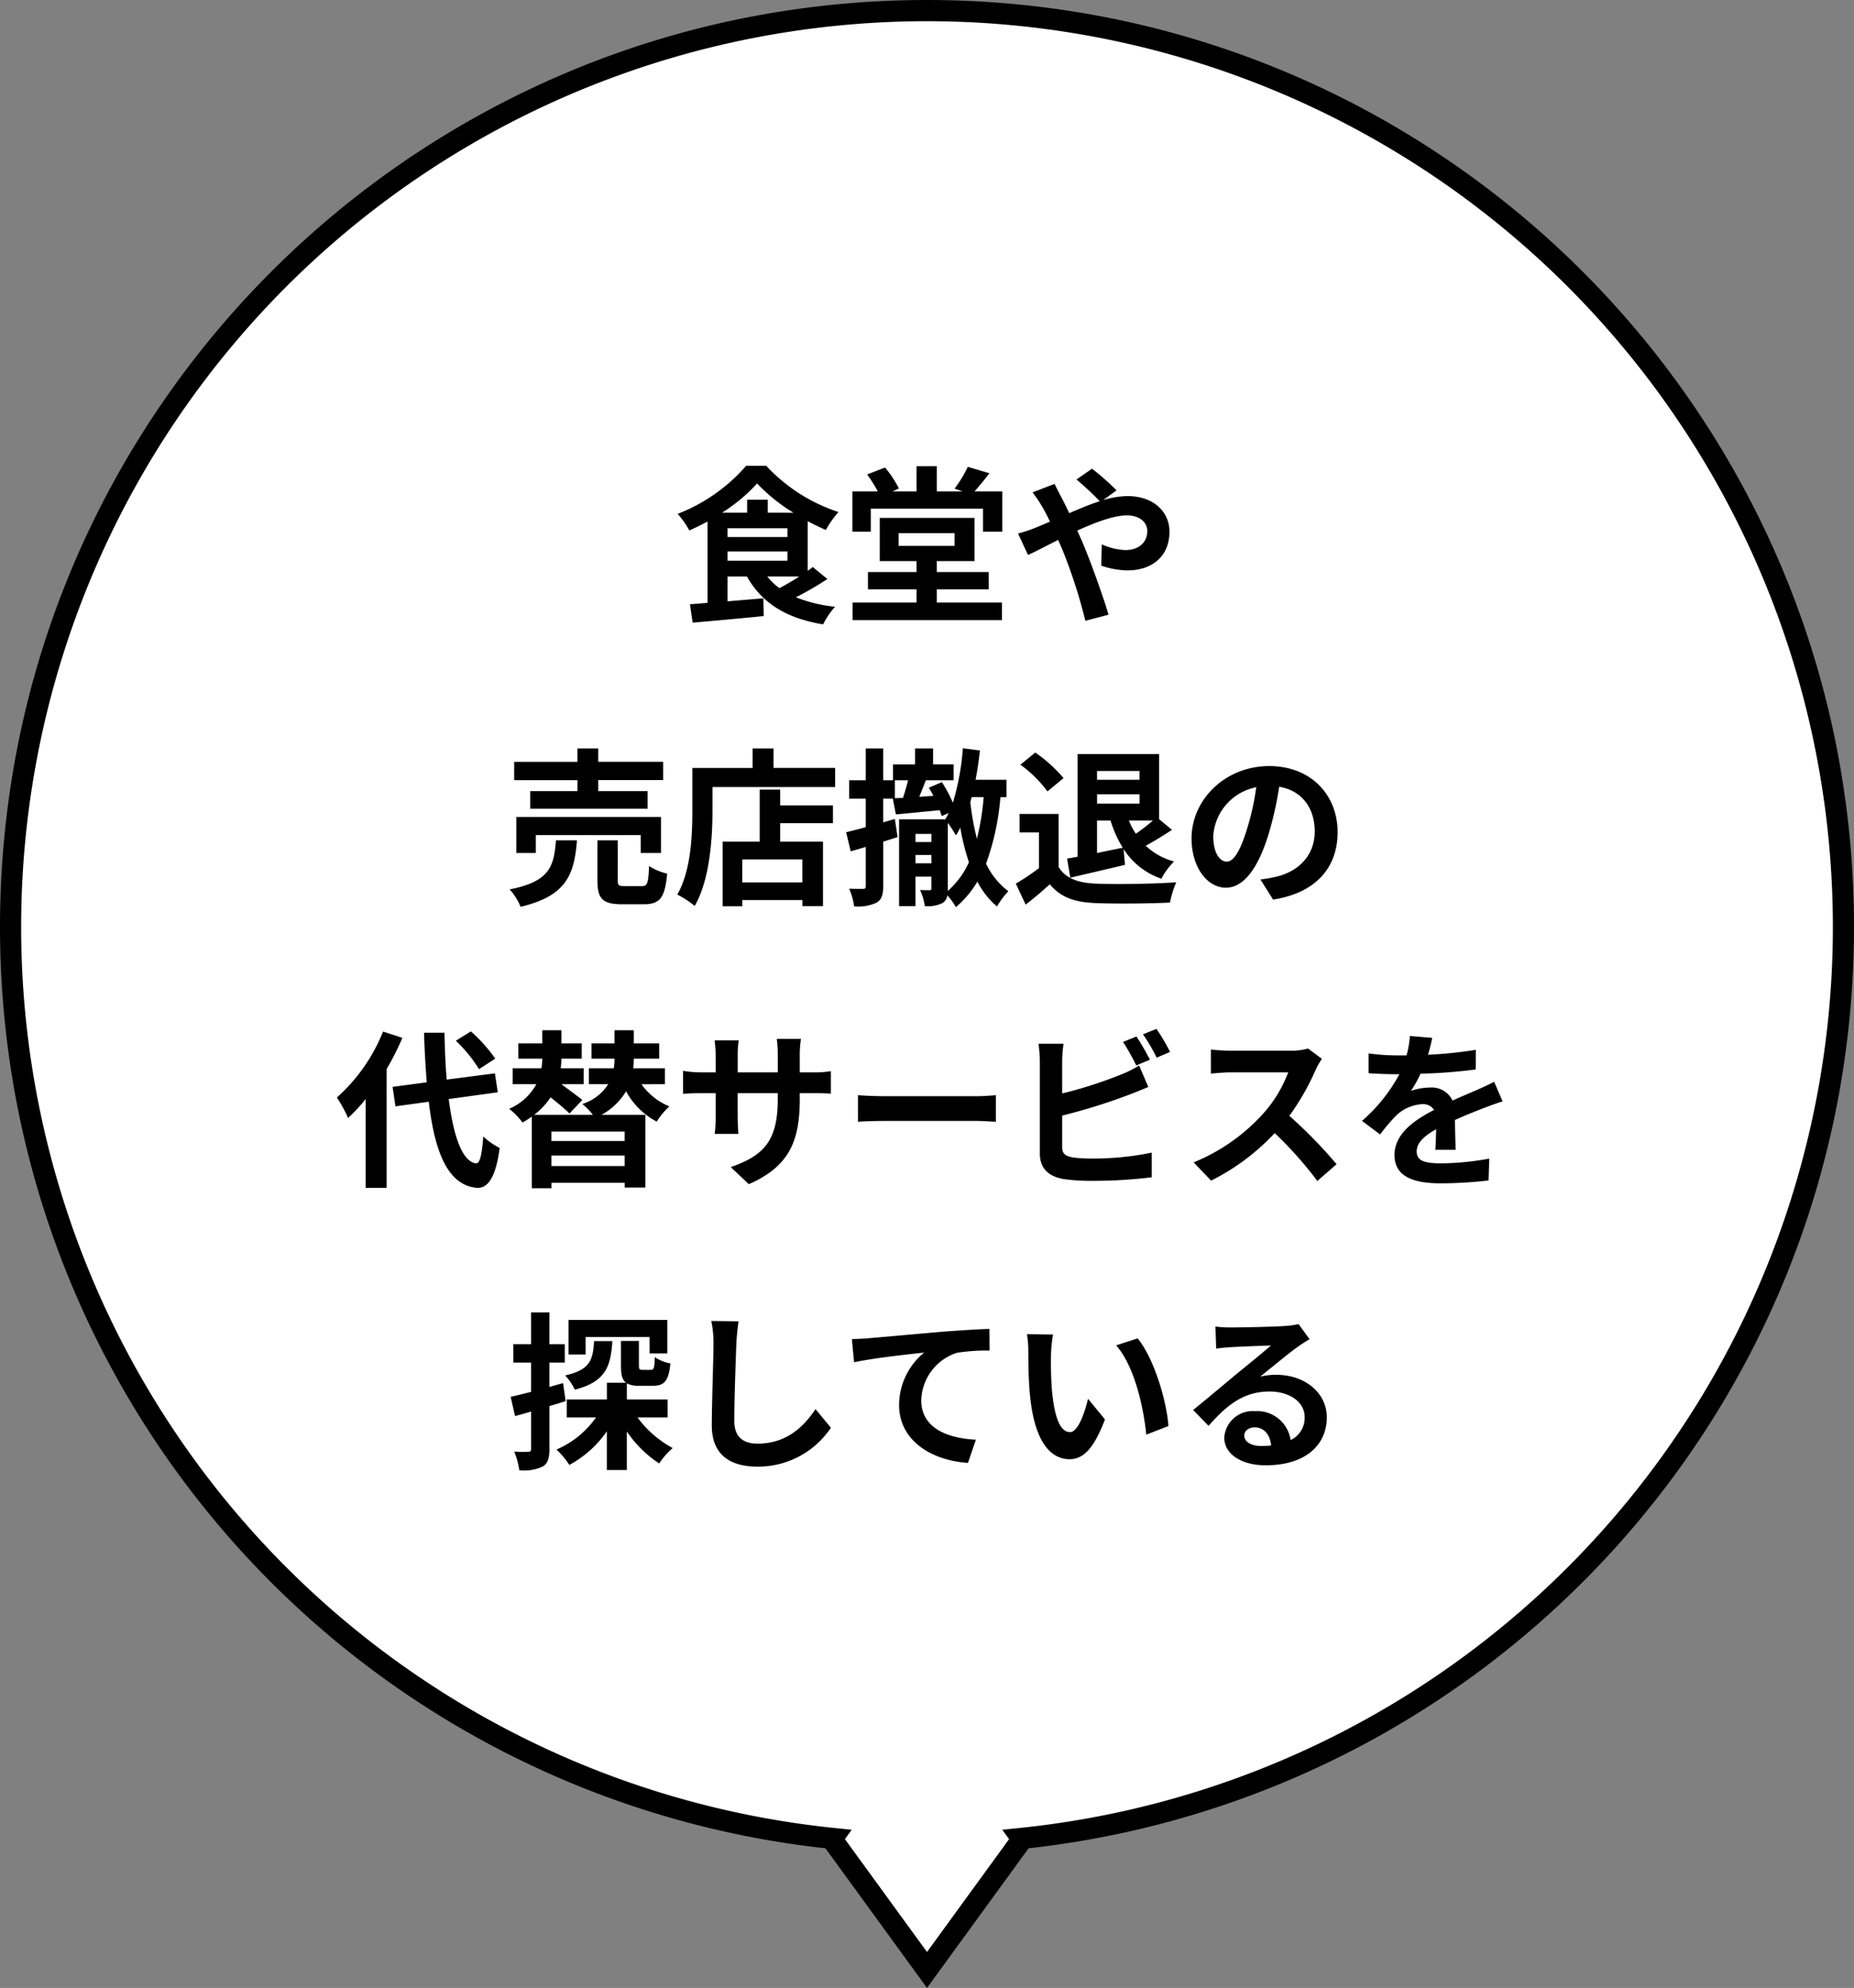 <svg xmlns="http://www.w3.org/2000/svg" width="262.999" height="282.031" viewBox="0 0 262.999 282.031">
  <rect x="0" y="0" width="262.999" height="282.031" fill="#808080" stroke="none"/>
  <g id="img_onayami_03" transform="translate(-918.5 -1285.511)">
    <path id="パス_1508" data-name="パス 1508" d="M116.5,259.42l.076-.105a130,130,0,1,1,26.847,0l.076.105L130,277.981Z" transform="translate(920 1287.011)" fill="#fff"/>
    <path id="パス_1508_-_アウトライン" data-name="パス 1508 - アウトライン" d="M130,280.531l-14.41-19.813A131.408,131.408,0,0,1,.85,154.875,132.807,132.807,0,0,1,1.172,103.5,130.787,130.787,0,0,1,20.959,56.476,131.88,131.88,0,0,1,78.814,8.835,130.846,130.846,0,0,1,103.5,1.172a132.766,132.766,0,0,1,53,0,130.787,130.787,0,0,1,47.024,19.787,131.879,131.879,0,0,1,47.641,57.855,130.85,130.85,0,0,1,7.663,24.686,132.81,132.81,0,0,1,.322,51.376A130.705,130.705,0,0,1,241.655,199.5a131.724,131.724,0,0,1-97.245,61.22ZM118.354,259.42,130,275.431l11.645-16.011-.968-1.331,2.594-.266a128.5,128.5,0,1,0-26.541,0l2.594.266Z" transform="translate(920 1287.011)"/>
    <path id="パス_1510" data-name="パス 1510" d="M-18.12-4.7c-.912.6-1.92,1.176-2.808,1.656A8.738,8.738,0,0,1-22.656-4.7ZM-28.3-8.256h8.5v1.32h-8.5Zm5.712-5.5V-15.6h-2.928v1.848h-3.552A24.266,24.266,0,0,0-24.1-17.9a24.8,24.8,0,0,0,5.16,4.152ZM-28.3-11.544h8.5V-10.3h-8.5Zm12.1,5.5c-.216.168-.456.36-.72.528v-7.032c.864.456,1.728.888,2.568,1.248a13.539,13.539,0,0,1,1.8-2.544A24.267,24.267,0,0,1-22.8-20.4h-2.856a24.729,24.729,0,0,1-9.72,6.816,11.936,11.936,0,0,1,1.656,2.352c.864-.384,1.752-.816,2.592-1.272V-.96c-.912.072-1.752.144-2.5.192l.384,2.616c2.76-.24,6.528-.576,10.08-.936l-.048-2.52-5.088.432V-4.7h2.76c2.112,3.768,5.568,5.928,10.8,6.792a11.2,11.2,0,0,1,1.7-2.5A20.816,20.816,0,0,1-18.6-1.752a43.251,43.251,0,0,0,4.464-2.592Zm12.168-4.8H3.912v1.8H-4.032ZM1.392-2.88H8.76V-5.328H1.392v-1.56H6.744v-6.12H-6.7v6.12h5.208v1.56H-8.376V-2.88h6.888v1.872H-10.56v2.5H10.632v-2.5H1.392Zm5.352-13.9c.648-.72,1.392-1.632,2.112-2.568l-3.072-.912a18.025,18.025,0,0,1-1.872,3.1l1.152.384H1.392v-3.576h-2.88v3.576H-4.9l.912-.408A15.126,15.126,0,0,0-5.952-20.16l-2.544.984a19.2,19.2,0,0,1,1.512,2.4h-3.6v5.712h2.616v-3.264H7.944v3.264H10.68v-5.712ZM12.912-10.8l1.416,3.048c1.032-.456,2.544-1.272,4.272-2.136.216.48.432.984.648,1.488a74.38,74.38,0,0,1,3.216,9.984L25.752.72C24.96-1.968,23.112-7.1,21.984-9.72c-.216-.48-.432-.984-.672-1.488,2.568-1.176,5.184-2.16,7.056-2.16,1.8,0,2.88.984,2.88,2.208,0,1.728-1.32,2.712-3.12,2.712a9.067,9.067,0,0,1-3.336-.816L24.72-6.24a11.81,11.81,0,0,0,3.7.672c3.672,0,5.976-2.136,5.976-5.5,0-2.784-2.232-5.04-5.952-5.04a12.246,12.246,0,0,0-3.456.576l1.9-1.392a37.106,37.106,0,0,0-3.48-3.072l-2.208,1.536A39.248,39.248,0,0,1,24.5-15.384c-1.392.456-2.856,1.056-4.32,1.7-.384-.816-.768-1.584-1.128-2.28-.264-.456-.744-1.44-.96-1.872l-3.12,1.2a20.289,20.289,0,0,1,1.416,2.112c.36.624.72,1.32,1.056,2.04-.72.312-1.464.624-2.16.912A19.99,19.99,0,0,1,12.912-10.8Zm-62.5,36.544h-6.7v2.5h16.656v-2.5h-7.008v-1.56h9.216V21.592h-9.216V19.7h-2.952v1.9H-58.56v2.592h8.976Zm11.856,8.784V29.416h-20.52v5.112h2.76V31.984h14.88v2.544Zm-14.9-1.8c-.288,3.7-.888,5.856-6.576,6.96a8.422,8.422,0,0,1,1.56,2.472c6.552-1.56,7.608-4.608,7.992-9.432Zm9.768,6.5c-.864,0-1.008-.1-1.008-.84V32.728h-2.88v5.688c0,2.568.7,3.384,3.48,3.384h3.1c2.256,0,3-.888,3.312-4.344a8.2,8.2,0,0,1-2.568-1.08c-.1,2.448-.24,2.856-1.032,2.856Zm25.176-.528h-8.52V35.44h8.52Zm-3.144-13.176h-2.9V32.92h-5.256v9.168h2.784V41.2h8.52v.864h2.928V32.92h-6.072V30.3h7.488v-2.52h-7.488Zm-.936-3.072V19.7h-2.976v2.76h-8.544V28.5c0,3.456-.168,8.5-2.136,11.928a13.256,13.256,0,0,1,2.472,1.608c2.16-3.744,2.52-9.672,2.52-13.536V25.168h17.4V22.456ZM2.952,39.568V30.256A16.514,16.514,0,0,1,4.1,32.032a12.049,12.049,0,0,0,.624-1.1,31.756,31.756,0,0,0,1.224,4.9,11.942,11.942,0,0,1-3,4.08ZM8.04,26.608a37.009,37.009,0,0,1-.96,5.9A37.173,37.173,0,0,1,6.144,27.3c.072-.24.12-.456.192-.7Zm-9.672,9.384V34.816H.624v1.176ZM.624,31.816v1.152H-1.632V31.816ZM-4.56,26.752V24.208h1.872c-.192.816-.456,1.7-.72,2.5Zm15.84-.144V24.136H6.888c.264-1.344.456-2.736.624-4.152l-2.424-.312A36.034,36.034,0,0,1,3.672,27.4a20.179,20.179,0,0,0-1.56-2.928l-1.848.792q.324.54.648,1.152L-1.1,26.56c.312-.744.624-1.56.936-2.352H3.768V21.952H.864V19.7H-1.7v2.256h-3.12v2.256H-6.216V19.7H-8.688v4.512H-11.04v2.616h2.352v4.032c-1.032.288-1.992.528-2.784.72l.648,2.712c.672-.192,1.392-.408,2.136-.624v5.544c0,.312-.1.408-.384.408-.264,0-1.128,0-1.968-.024a9.306,9.306,0,0,1,.7,2.5,6.168,6.168,0,0,0,3.192-.528c.7-.408.936-1.1.936-2.352V32.92c.7-.216,1.368-.432,2.04-.648L-4.56,29.7l-1.656.48v-3.36h1.368l.432,2.232c1.8-.168,4.008-.384,6.216-.6.12.312.216.6.288.84l.984-.432c-.144.312-.312.6-.48.888H-3.96V42.064h2.328V37.888H.624V39.52c0,.216-.048.288-.264.288-.192,0-.744,0-1.344-.024a7.771,7.771,0,0,1,.672,2.28,4.716,4.716,0,0,0,2.5-.432,1.522,1.522,0,0,0,.7-1.1A10.439,10.439,0,0,1,4.1,42.208a14.319,14.319,0,0,0,3.048-3.624,11.208,11.208,0,0,0,2.784,3.528,11.494,11.494,0,0,1,1.608-2.16A10.577,10.577,0,0,1,8.376,36.04a36.129,36.129,0,0,0,2.04-9.432ZM24.12,29.92h1.92a16.266,16.266,0,0,0,1.728,3.864c-1.224.24-2.472.5-3.648.744Zm6.024-7.032v1.248H24.12V22.888Zm1.9,7.032a24.011,24.011,0,0,1-2.424,1.872,9.908,9.908,0,0,1-.984-1.872Zm-7.92-2.4V26.2h6.024v1.32ZM20.328,38.032c2.232-.528,5.064-1.176,7.752-1.824l-.192-2.232a10.383,10.383,0,0,0,5.352,4.2,10.749,10.749,0,0,1,1.8-2.448A9.33,9.33,0,0,1,31.032,33.5c1.152-.624,2.5-1.464,3.72-2.256l-1.824-1.512v-9.24H21.36V35.056c-.528.1-1.032.192-1.488.264ZM19.368,23.9a20.518,20.518,0,0,0-4.008-3.624L13.248,22a17.462,17.462,0,0,1,3.84,3.792Zm-.7,5.088H13.128V31.6h2.76v5.064A31.52,31.52,0,0,1,12.6,38.872l1.392,2.976c1.32-1.008,2.376-1.944,3.432-2.88,1.56,1.872,3.528,2.544,6.48,2.664,2.856.12,7.68.072,10.56-.072a14.948,14.948,0,0,1,.888-2.88c-3.192.24-8.592.312-11.4.192-2.5-.1-4.3-.744-5.28-2.352Zm39.576,2.568c0-5.232-3.744-9.36-9.7-9.36-6.216,0-11.016,4.728-11.016,10.272,0,4.056,2.208,6.984,4.872,6.984,2.616,0,4.68-2.976,6.12-7.824a48.537,48.537,0,0,0,1.44-6.5c3.24.552,5.04,3.024,5.04,6.336,0,3.5-2.4,5.712-5.472,6.432a18.459,18.459,0,0,1-2.232.384l1.8,2.856C55.152,40.192,58.248,36.616,58.248,31.552Zm-17.64.6a7.555,7.555,0,0,1,6.1-6.96A36.024,36.024,0,0,1,45.432,31c-.984,3.24-1.92,4.752-2.928,4.752C41.568,35.752,40.608,34.576,40.608,32.152ZM-61.248,63.7A21.678,21.678,0,0,0-64.7,59.84l-2.136,1.32a20.419,20.419,0,0,1,3.288,4.032Zm-15.912-3.84a25.086,25.086,0,0,1-6.552,9.36,18.33,18.33,0,0,1,1.584,2.9,22.615,22.615,0,0,0,2.5-2.688v12.6h2.976V65.168a38.132,38.132,0,0,0,2.232-4.416Zm16.272,8.616-.408-2.688-6.84.888c-.168-2.04-.264-4.3-.312-6.648h-2.9c.072,2.52.216,4.872.384,7.032l-4.848.648.408,2.76,4.728-.648c.864,7.32,2.76,11.832,6.816,12.216,1.344.072,2.64-1.032,3.24-5.664a9.82,9.82,0,0,1-2.328-1.632c-.192,2.664-.48,3.864-1.032,3.816-1.92-.24-3.192-3.792-3.864-9.12Zm18,6.912H-53.28V74.048h10.392ZM-53.28,78.944V77.456h10.392v1.488Zm16.1-11.616V65.072h-4.488a11.2,11.2,0,0,0,.072-1.248V63.7h3.6v-2.16h-3.6V59.672h-2.736v1.872h-3.264V63.7h3.264v.072a8.252,8.252,0,0,1-.1,1.3h-3.528v2.256h2.736a6.73,6.73,0,0,1-3.672,2.808A9.09,9.09,0,0,1-47.4,71.672h-8.328A10.152,10.152,0,0,0-53.4,69.2a34.966,34.966,0,0,1,2.688,2.28l1.824-1.92c-.7-.552-1.92-1.44-2.976-2.232H-48.7V65.072H-51.96a13.574,13.574,0,0,0,.1-1.368h2.88v-2.16h-2.88V59.672h-2.712v1.872h-3.408V63.7h3.408a9.313,9.313,0,0,1-.12,1.368h-4.08v2.256h3.36a8,8,0,0,1-3.864,3.5,9.639,9.639,0,0,1,1.9,1.944c.456-.264.912-.552,1.32-.84V82.088h2.784V81.32h10.392v.672h2.928V71.672h-6.216a9.345,9.345,0,0,0,3.48-3.336,10.545,10.545,0,0,0,4.344,4.3,10.38,10.38,0,0,1,1.8-2.16,9,9,0,0,1-3.96-3.144Zm19.128,2.064V68.6h1.776c1.272,0,2.112.024,2.64.072V65.48a14.221,14.221,0,0,1-2.64.168h-1.776v-2.52A15.12,15.12,0,0,1-17.88,60.9h-3.432a15.838,15.838,0,0,1,.144,2.232v2.52h-5.688V63.272a14.668,14.668,0,0,1,.144-2.16H-30.12c.072.72.144,1.464.144,2.16v2.376h-2.04a15.59,15.59,0,0,1-2.592-.216V68.7c.528-.048,1.392-.1,2.592-.1h2.04v3.264a19.41,19.41,0,0,1-.144,2.52h3.36c-.024-.48-.1-1.464-.1-2.52V68.6h5.688v.912c0,5.9-2.04,7.968-6.672,9.576l2.568,2.424C-19.488,78.968-18.048,75.344-18.048,69.392Zm8.256-.5v3.768c.888-.072,2.5-.12,3.864-.12H6.96c1.008,0,2.232.1,2.808.12V68.888c-.624.048-1.68.144-2.808.144H-5.928C-7.176,69.032-8.928,68.96-9.792,68.888Zm39.5-8.328-1.9.768a28.723,28.723,0,0,1,1.872,3.336l1.944-.816C31.176,62.96,30.312,61.448,29.712,60.56Zm2.832-1.08-1.9.768a25.445,25.445,0,0,1,1.944,3.312l1.9-.816A26.492,26.492,0,0,0,32.544,59.48ZM19.368,61.592H15.816a19.858,19.858,0,0,1,.192,2.5v13.08c0,2.064,1.2,3.216,3.288,3.6a26.715,26.715,0,0,0,4.032.264,68.2,68.2,0,0,0,8.544-.5v-3.5a40.659,40.659,0,0,1-8.352.84,22.446,22.446,0,0,1-2.784-.144c-1.08-.216-1.56-.48-1.56-1.512v-4.44a82.839,82.839,0,0,0,9.408-2.928c.792-.288,1.872-.744,2.808-1.128l-1.3-3.048a15.521,15.521,0,0,1-2.616,1.3,60.526,60.526,0,0,1-8.3,2.664V64.088A18.03,18.03,0,0,1,19.368,61.592Zm36.648,2.136-1.968-1.464a8.6,8.6,0,0,1-2.472.312H43.1a26.813,26.813,0,0,1-2.832-.168v3.408c.5-.024,1.824-.168,2.832-.168H51.24a18.6,18.6,0,0,1-3.576,5.88,26.9,26.9,0,0,1-9.84,6.888L40.3,81.008a31.614,31.614,0,0,0,9.024-6.744,54.729,54.729,0,0,1,6.048,6.792L58.1,78.68a67.469,67.469,0,0,0-6.7-6.864,35.286,35.286,0,0,0,3.768-6.6A11.339,11.339,0,0,1,56.016,63.728Zm15.648-2.976L68.5,60.488a13.343,13.343,0,0,1-.48,2.76H66.864a31.228,31.228,0,0,1-4.224-.288v2.808c1.32.1,3.072.144,4.056.144h.312a23.553,23.553,0,0,1-5.3,6.624l2.568,1.92a27.632,27.632,0,0,1,2.232-2.64,5.846,5.846,0,0,1,3.744-1.656,1.847,1.847,0,0,1,1.68.816c-2.736,1.416-5.616,3.336-5.616,6.408,0,3.1,2.784,4.008,6.552,4.008a60.038,60.038,0,0,0,6.792-.408l.1-3.1a39.262,39.262,0,0,1-6.816.672c-2.352,0-3.48-.36-3.48-1.68,0-1.2.96-2.136,2.76-3.168-.024,1.056-.048,2.208-.12,2.928h2.88c-.024-1.1-.072-2.88-.1-4.224,1.464-.672,2.832-1.2,3.912-1.632.816-.312,2.088-.792,2.856-1.008l-1.2-2.784c-.888.456-1.728.84-2.664,1.248-.984.432-1.992.84-3.24,1.416a3.25,3.25,0,0,0-3.192-1.848,8.132,8.132,0,0,0-2.712.48,16.757,16.757,0,0,0,1.368-2.448,71.492,71.492,0,0,0,7.824-.6l.024-2.784a60.761,60.761,0,0,1-6.792.7A22.963,22.963,0,0,0,71.664,60.752ZM-48.432,103.2h9.072v2.328h2.52v-4.752H-50.856v4.9h2.424Zm1.2.576c-.144,2.712-.6,4.08-4.1,4.872a7.488,7.488,0,0,1,1.368,2.016c4.32-1.1,5.112-3.24,5.328-6.888Zm-4.392,5.952-1.944.552v-3.456h2.184v-2.616h-2.184V99.7H-56.16v4.512h-2.52v2.616h2.52v4.152c-1.08.264-2.088.528-2.9.7l.624,2.736c.7-.192,1.488-.408,2.28-.648v5.3c0,.312-.12.408-.408.408a19.387,19.387,0,0,1-1.992-.024,10.616,10.616,0,0,1,.72,2.64,6.224,6.224,0,0,0,3.336-.528c.72-.456.936-1.176.936-2.5v-6.072c.768-.216,1.536-.456,2.3-.7Zm14.832,4.872v-2.544h-5.784v-2.28a3.58,3.58,0,0,0,1.8.336h1.9c1.584,0,2.232-.648,2.472-3.168a6.019,6.019,0,0,1-2.208-.888c-.048,1.584-.144,1.8-.576,1.8h-1.152c-.432,0-.528-.048-.528-.648v-3.456h-2.544v3.48c0,1.248.144,2.016.72,2.448h-2.712v2.376H-51.1V114.6h4.152a13.215,13.215,0,0,1-5.616,4.56,11.164,11.164,0,0,1,1.824,2.184,15.292,15.292,0,0,0,5.328-4.776v5.5h2.832v-5.472a16.446,16.446,0,0,0,4.584,4.536,11.1,11.1,0,0,1,1.92-2.184,15.107,15.107,0,0,1-4.992-4.344Zm10.056-13.632-3.864-.048a15.307,15.307,0,0,1,.312,3.24c0,2.064-.24,8.376-.24,11.592,0,4.1,2.544,5.832,6.48,5.832a12.424,12.424,0,0,0,10.416-5.52l-2.184-2.64c-1.728,2.616-4.248,4.9-8.208,4.9-1.872,0-3.312-.792-3.312-3.216,0-2.976.192-8.352.288-10.944C-27,103.2-26.88,101.976-26.736,100.968Zm16.08,2.52.312,3.288c2.784-.6,7.68-1.128,9.936-1.368a9.665,9.665,0,0,0-3.552,7.416c0,5.184,4.752,7.9,9.768,8.232l1.128-3.288c-4.056-.216-7.752-1.656-7.752-5.592a7.3,7.3,0,0,1,5.064-6.744,27.158,27.158,0,0,1,4.632-.312l-.024-3.072c-1.68.048-4.32.216-6.792.408-4.392.384-8.352.744-10.344.912C-8.76,103.416-9.7,103.464-10.656,103.488Zm28.536-.648-3.7-.048a14.588,14.588,0,0,1,.192,2.448c0,1.464.024,4.272.264,6.48.672,6.432,2.952,8.808,5.592,8.808,1.92,0,3.432-1.464,5.016-5.64l-2.4-2.928c-.456,1.92-1.416,4.728-2.544,4.728-1.512,0-2.232-2.376-2.568-5.832-.144-1.728-.168-3.528-.144-5.088A19.417,19.417,0,0,1,17.88,102.84Zm12,.552-3.048.984c2.616,2.976,3.888,8.808,4.272,12.672l3.144-1.224C33.984,112.152,32.16,106.152,29.88,103.392ZM45,117.168c0-.6.576-1.152,1.488-1.152,1.3,0,2.184,1.008,2.328,2.568a12.529,12.529,0,0,1-1.392.072C45.984,118.656,45,118.056,45,117.168Zm-4.08-15.456.1,3.12c.552-.072,1.32-.144,1.968-.192,1.272-.072,4.584-.216,5.808-.24-1.176,1.032-3.672,3.048-5.016,4.152-1.416,1.176-4.32,3.624-6.024,4.992l2.184,2.256c2.568-2.928,4.968-4.872,8.64-4.872,2.832,0,4.992,1.464,4.992,3.624a3.478,3.478,0,0,1-1.992,3.264,4.8,4.8,0,0,0-5.112-4.1,4.021,4.021,0,0,0-4.3,3.744c0,2.4,2.52,3.936,5.856,3.936,5.808,0,8.688-3,8.688-6.792,0-3.5-3.1-6.048-7.176-6.048a9.375,9.375,0,0,0-2.28.264c1.512-1.2,4.032-3.312,5.328-4.224.552-.408,1.128-.744,1.68-1.1l-1.56-2.136a10.485,10.485,0,0,1-1.824.264c-1.368.12-6.5.216-7.776.216A16.655,16.655,0,0,1,40.92,101.712Z" transform="translate(1050 1372)"/>
  </g>
</svg>
